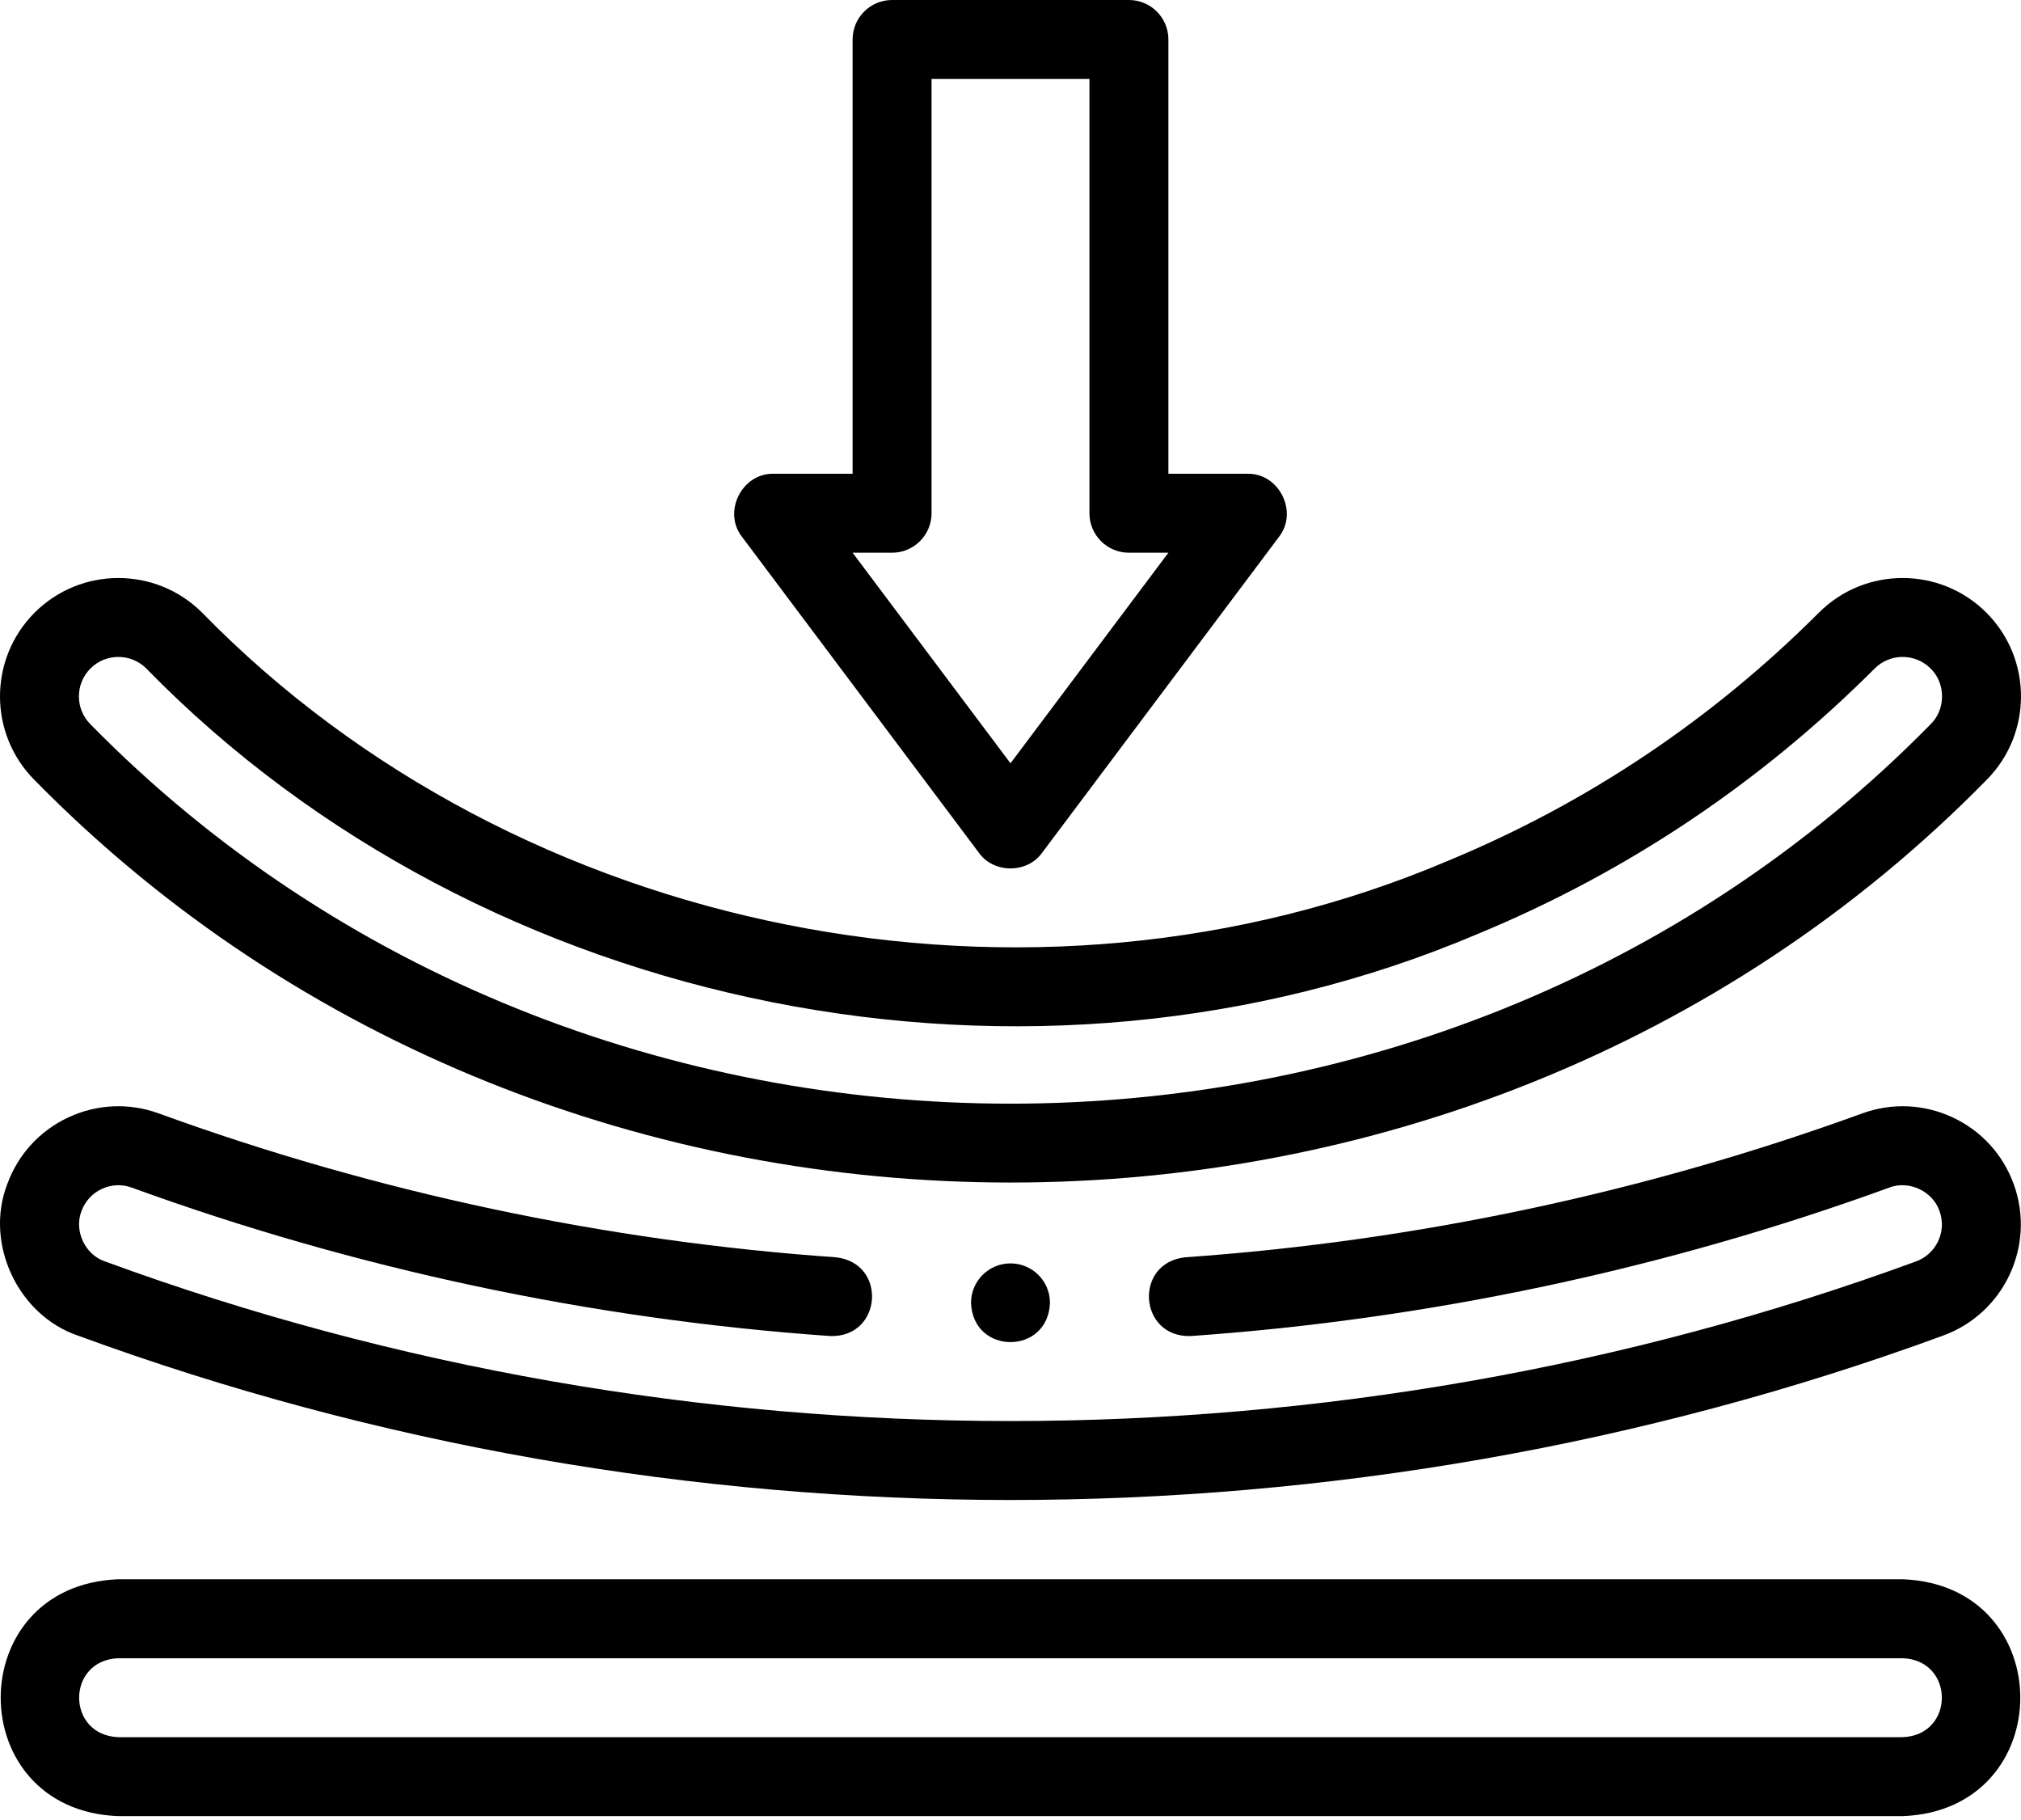 <?xml version="1.0" encoding="UTF-8" standalone="no"?>
<!DOCTYPE svg PUBLIC "-//W3C//DTD SVG 1.1//EN" "http://www.w3.org/Graphics/SVG/1.1/DTD/svg11.dtd">
<svg width="100%" height="100%" viewBox="0 0 512 461" version="1.1" xmlns="http://www.w3.org/2000/svg" xmlns:xlink="http://www.w3.org/1999/xlink" xml:space="preserve" xmlns:serif="http://www.serif.com/" style="fill-rule:evenodd;clip-rule:evenodd;stroke-linejoin:round;stroke-miterlimit:2;">
    <g transform="matrix(1,0,0,1,0,-25.986)">
        <g>
            <path d="M8.772,223.594C142.166,359.512 369.858,359.489 503.226,223.592C514.923,211.898 514.923,192.865 503.226,181.168C491.529,169.472 472.497,169.471 460.8,181.168C433.692,208.276 402.103,229.414 366.911,243.991C261.352,288.941 131.478,263.364 51.197,181.168C39.5,169.471 20.468,169.472 8.771,181.168C-2.924,192.864 -2.924,211.897 8.772,223.594ZM22.915,195.311C26.815,191.412 33.157,191.413 37.055,195.311C122.878,283.171 261.724,310.532 374.567,262.469C412.198,246.882 445.969,224.285 474.945,195.311C478.843,191.412 485.187,191.413 489.085,195.311C492.964,199.032 492.964,205.729 489.085,209.45C363.326,337.59 148.652,337.568 22.916,209.45C19.017,205.552 19.017,199.209 22.915,195.311Z"/>
            <path d="M482.014,426.01L29.985,426.01C-9.773,427.524 -9.743,484.516 29.985,486.014L482.014,486.014C521.772,484.501 521.741,427.51 482.014,426.01ZM482.014,466.014L29.985,466.014C16.732,465.51 16.742,446.512 29.985,446.013L482.014,446.013C495.266,446.517 495.257,465.514 482.014,466.014Z"/>
            <path d="M25.772,327.146C28.178,326.021 30.877,325.898 33.363,326.8C89.956,347.402 150.032,360.19 210.293,364.402C223.533,364.853 224.863,345.838 211.694,344.45C153.279,340.367 95.053,327.972 40.192,308.001C32.672,305.276 24.541,305.641 17.294,309.03C10.049,312.42 4.558,318.429 1.832,325.948C-3.967,340.959 4.535,359.134 19.768,364.302C171.07,419.811 340.921,419.811 492.22,364.306C507.742,358.68 515.793,341.472 510.167,325.948C507.441,318.429 501.949,312.42 494.704,309.03C487.457,305.64 479.325,305.275 471.796,308.005C416.946,327.972 358.712,340.369 300.299,344.45C287.121,345.838 288.47,364.871 301.699,364.402C361.958,360.191 422.043,347.401 478.625,326.804C483.612,324.879 489.645,327.702 491.363,332.763C493.231,337.919 490.557,343.634 485.39,345.507C338.446,399.413 173.543,399.413 26.596,345.503C21.532,343.785 18.71,337.753 20.636,332.764C21.542,330.267 23.366,328.272 25.772,327.146Z"/>
            <path d="M247.999,241.995C251.741,247.27 260.258,247.27 264,241.995L324.004,161.989C328.984,155.661 324.052,145.801 316.003,145.988L296.002,145.988L296.002,35.986C296.002,30.463 291.524,25.986 286.001,25.986L225.998,25.986C220.474,25.986 215.997,30.463 215.997,35.986L215.997,145.988L195.996,145.988C187.945,145.801 183.016,155.663 187.995,161.989L247.999,241.995ZM225.998,165.99C231.521,165.99 235.998,161.512 235.998,155.989L235.998,45.987L276.001,45.987L276.001,155.989C276.001,161.512 280.479,165.99 286.001,165.99L296.002,165.99L255.999,219.326L215.997,165.99L225.998,165.99Z"/>
            <path d="M266,356.005C266,350.482 261.522,346.004 255.999,346.004L255.992,346.004C250.47,346.004 245.995,350.482 245.995,356.005C246.487,369.255 265.512,369.253 266,356.005Z"/>
        </g>
    </g>
</svg>
